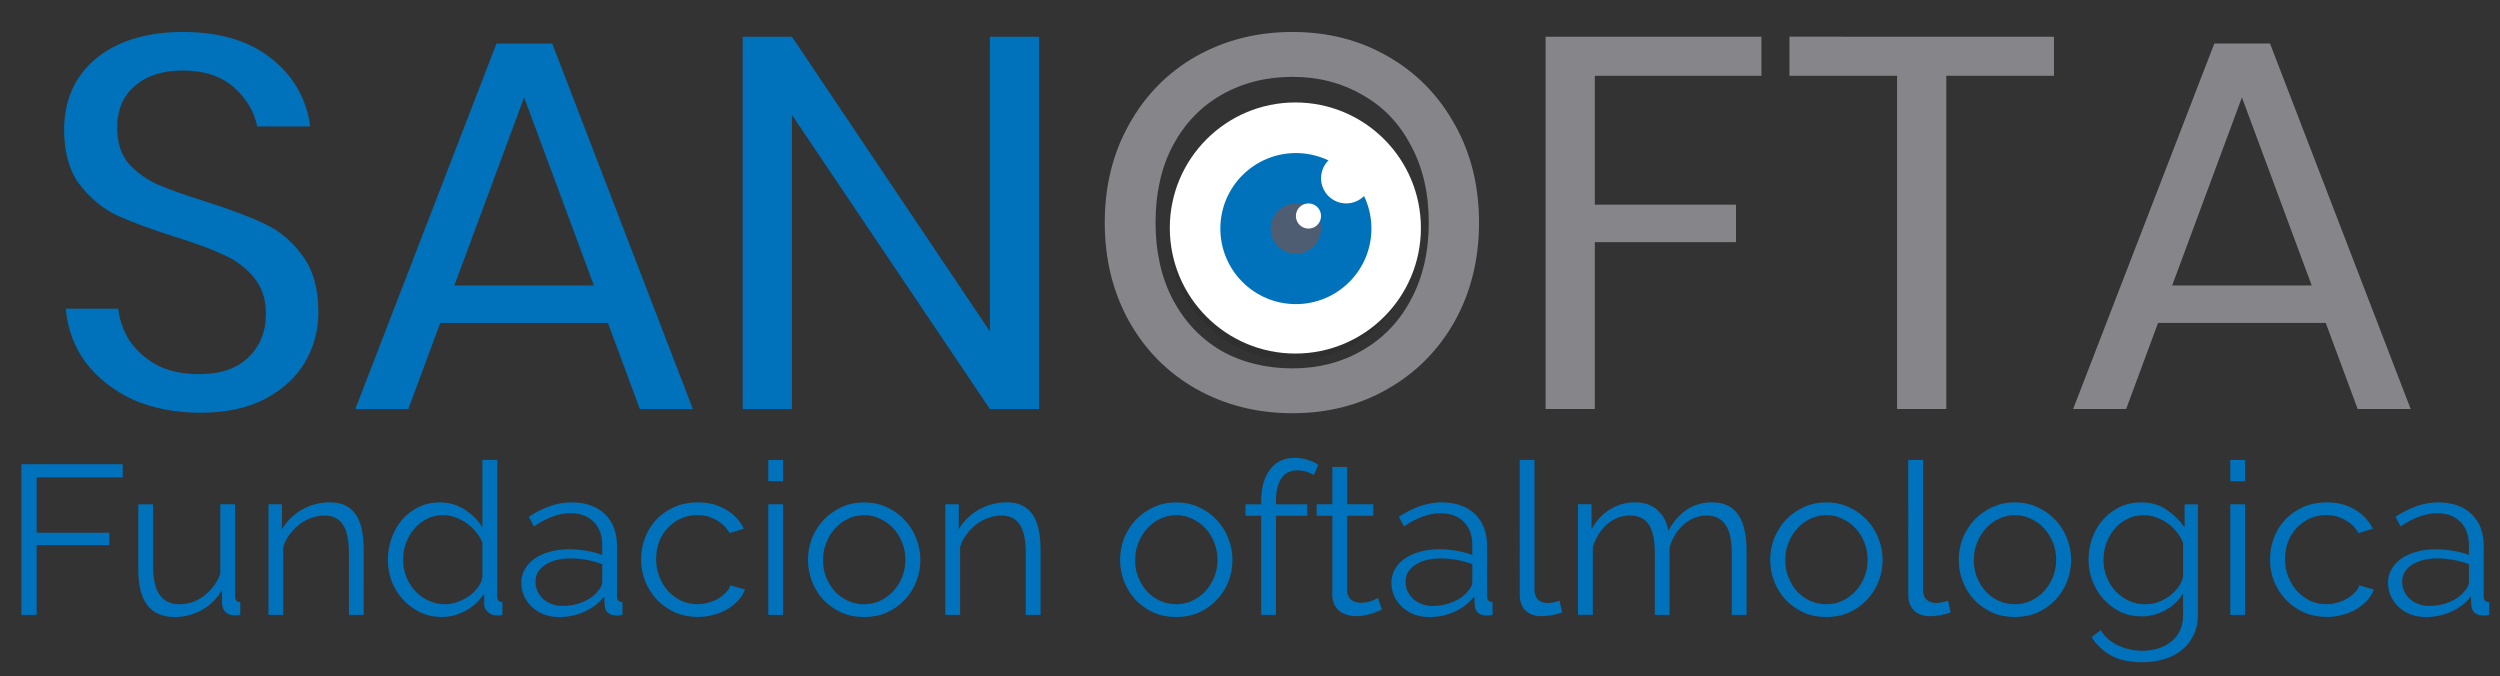 <?xml version="1.0" encoding="UTF-8" standalone="no"?>
<!-- Created with Inkscape (http://www.inkscape.org/) -->

<svg
   xmlns:dc="http://purl.org/dc/elements/1.1/"
   xmlns:cc="http://creativecommons.org/ns#"
   xmlns:rdf="http://www.w3.org/1999/02/22-rdf-syntax-ns#"
   xmlns:svg="http://www.w3.org/2000/svg"
   xmlns="http://www.w3.org/2000/svg"
   xmlns:sodipodi="http://sodipodi.sourceforge.net/DTD/sodipodi-0.dtd"
   xmlns:inkscape="http://www.inkscape.org/namespaces/inkscape"
   width="85mm"
   height="23mm"
   viewBox="0 0 85 23"
   version="1.1"
   id="svg1186"
   inkscape:version="0.92.4 (5da689c313, 2019-01-14)"
   sodipodi:docname="Only Logo.svg">
  <rect x="0" y="0" width="85" height="23" fill="#333333" stroke="none"/>
  <defs
     id="defs1180" />
  <sodipodi:namedview
     id="base"
     pagecolor="#ffffff"
     bordercolor="#666666"
     borderopacity="1.0"
     inkscape:pageopacity="0.0"
     inkscape:pageshadow="2"
     inkscape:zoom="1.979899"
     inkscape:cx="163.43362"
     inkscape:cy="4.8100992"
     inkscape:document-units="mm"
     inkscape:current-layer="text847-2-0-2-2-4"
     showgrid="false"
     inkscape:window-width="1920"
     inkscape:window-height="1001"
     inkscape:window-x="-9"
     inkscape:window-y="-9"
     inkscape:window-maximized="1" />
  <g
     inkscape:label="Capa 1"
     inkscape:groupmode="layer"
     id="layer1"
     transform="translate(0,-274)">
    <g
       id="Layer_2"
       transform="matrix(0.643,0,0,0.643,88.106,204.434)" />
    <g
       aria-label="SANOFTA


"
       transform="scale(1.012,0.988)"
       style="font-style:normal;font-variant:normal;font-weight:normal;font-stretch:normal;font-size:18.173px;line-height:1.25;font-family:sans-serif;-inkscape-font-specification:'sans-serif, Normal';font-variant-ligatures:normal;font-variant-caps:normal;font-variant-numeric:normal;font-feature-settings:normal;text-align:start;letter-spacing:0px;word-spacing:0px;writing-mode:lr-tb;text-anchor:start;opacity:1;fill:#000000;fill-opacity:1;stroke:none;stroke-width:0.454"
       id="text847-2-0-2-2-4">
      <path
         d="m 10.696,288.078 q 0,0.909 -0.436,1.69 -0.436,0.781 -1.327,1.272 -0.89,0.491 -2.199,0.491 -1.272,0 -2.272,-0.454 -0.981,-0.472 -1.581,-1.272 -0.582,-0.818 -0.672,-1.854 H 3.972 q 0.055,0.545 0.363,1.072 0.327,0.509 0.909,0.854 0.6,0.327 1.436,0.327 1.09,0 1.672,-0.582 0.582,-0.582 0.582,-1.49 0,-0.781 -0.418,-1.272 -0.4,-0.491 -1,-0.763 -0.6,-0.291 -1.636,-0.618 -1.218,-0.4 -1.963,-0.745 -0.727,-0.363 -1.254,-1.072 -0.509,-0.709 -0.509,-1.872 0,-1 0.472,-1.763 0.491,-0.763 1.381,-1.181 0.909,-0.418 2.126,-0.418 1.89,0 2.999,0.927 1.109,0.909 1.29,2.326 H 8.642 q -0.145,-0.763 -0.781,-1.345 -0.636,-0.582 -1.726,-0.582 -1,0 -1.599,0.527 -0.6,0.509 -0.6,1.454 0,0.745 0.382,1.218 0.4,0.454 0.981,0.727 0.582,0.254 1.599,0.582 1.236,0.4 1.981,0.763 0.763,0.363 1.29,1.109 0.527,0.727 0.527,1.945 z"
         style="fill:#0072bb;fill-opacity:1;stroke-width:0.454"
         id="path880" />
      <path
         d="m 20.425,288.441 h -5.634 l -1.072,2.962 h -1.781 l 4.743,-12.576 h 1.872 l 4.725,12.576 h -1.781 z m -0.472,-1.29 -2.344,-6.47 -2.344,6.47 z"
         style="fill:#0072bb;fill-opacity:1;stroke-width:0.454"
         id="path882" />
      <path
         d="m 34.911,291.403 h -1.654 l -6.651,-10.122 v 10.122 h -1.654 v -12.812 h 1.654 l 6.651,10.141 v -10.141 h 1.654 z"
         style="fill:#0072bb;fill-opacity:1;stroke-width:0.454"
         id="path884" />
      <path
         d="m 43.422,278.428 q 1.781,0 3.198,0.836 1.436,0.836 2.253,2.344 0.818,1.49 0.818,3.38 0,1.89 -0.818,3.398 -0.818,1.49 -2.253,2.326 -1.417,0.836 -3.198,0.836 -1.781,0 -3.235,-0.836 -1.436,-0.836 -2.253,-2.326 -0.818,-1.508 -0.818,-3.398 0,-1.89 0.818,-3.38 0.818,-1.508 2.253,-2.344 1.454,-0.836 3.235,-0.836 z m 0,1.545 q -1.327,0 -2.381,0.618 -1.036,0.6 -1.636,1.745 -0.582,1.127 -0.582,2.653 0,1.508 0.582,2.653 0.6,1.145 1.636,1.763 1.054,0.6 2.381,0.6 1.308,0 2.344,-0.618 1.054,-0.618 1.636,-1.745 0.6,-1.145 0.6,-2.653 0,-1.527 -0.6,-2.653 -0.582,-1.145 -1.636,-1.745 -1.036,-0.618 -2.344,-0.618 z"
         style="fill:#868589;fill-opacity:1;stroke-width:0.454"
         id="path886" />
      <path
         d="m 59.178,278.591 v 1.345 h -5.597 v 4.434 h 4.743 v 1.29 h -4.743 v 5.743 h -1.654 v -12.812 z"
         style="fill:#868589;fill-opacity:1;stroke-width:0.454"
         id="path888" />
      <path
         d="m 69.007,278.591 v 1.345 H 65.39 v 11.467 h -1.654 v -11.467 h -3.616 v -1.345 z"
         style="fill:#868589;fill-opacity:1;stroke-width:0.454"
         id="path890" />
      <path
         d="m 78.138,288.441 h -5.634 l -1.072,2.962 h -1.781 l 4.743,-12.576 h 1.872 l 4.725,12.576 h -1.781 z m -0.472,-1.29 -2.344,-6.47 -2.344,6.47 z"
         style="fill:#868589;fill-opacity:1;stroke-width:0.454"
         id="path892" />
    </g>
    <g
       aria-label="Fundacion oftalmologica"
       transform="scale(1.012,0.988)"
       style="font-style:normal;font-variant:normal;font-weight:normal;font-stretch:normal;font-size:7.304px;line-height:1.25;font-family:sans-serif;-inkscape-font-specification:'sans-serif, Normal';font-variant-ligatures:normal;font-variant-caps:normal;font-variant-numeric:normal;font-feature-settings:normal;text-align:start;letter-spacing:0px;word-spacing:0px;writing-mode:lr-tb;text-anchor:start;fill:#000000;fill-opacity:1;stroke:none;stroke-width:0.228"
       id="text1178-6-3-5-3-3">
      <path
         d="m 0.719,298.488 v -5.186 H 4.123 v 0.453 H 1.231 v 1.906 h 2.44 v 0.424 H 1.231 v 2.403 z"
         style="font-style:normal;font-variant:normal;font-weight:normal;font-stretch:normal;font-size:7.304px;font-family:Raleway;-inkscape-font-specification:'Raleway, Normal';font-variant-ligatures:normal;font-variant-caps:normal;font-variant-numeric:normal;font-feature-settings:normal;text-align:start;writing-mode:lr-tb;text-anchor:start;fill:#0072bb;fill-opacity:1;stroke-width:0.228"
         id="path835" />
      <path
         d="m 5.874,298.561 q -0.621,0 -0.928,-0.409 -0.299,-0.416 -0.299,-1.234 v -2.235 h 0.497 v 2.147 q 0,1.293 0.884,1.293 0.219,0 0.431,-0.073 0.212,-0.073 0.387,-0.212 0.183,-0.139 0.321,-0.329 0.146,-0.19 0.234,-0.431 v -2.396 h 0.497 v 3.163 q 0,0.205 0.175,0.205 v 0.438 q -0.088,0.015 -0.146,0.015 -0.051,0 -0.073,0 -0.175,-0.007 -0.285,-0.124 -0.11,-0.117 -0.11,-0.314 v -0.438 q -0.248,0.446 -0.679,0.694 -0.424,0.241 -0.906,0.241 z"
         style="font-style:normal;font-variant:normal;font-weight:normal;font-stretch:normal;font-size:7.304px;font-family:Raleway;-inkscape-font-specification:'Raleway, Normal';font-variant-ligatures:normal;font-variant-caps:normal;font-variant-numeric:normal;font-feature-settings:normal;text-align:start;writing-mode:lr-tb;text-anchor:start;fill:#0072bb;fill-opacity:1;stroke-width:0.228"
         id="path837" />
      <path
         d="m 12.219,298.488 h -0.497 v -2.126 q 0,-0.679 -0.205,-0.986 -0.197,-0.307 -0.614,-0.307 -0.219,0 -0.438,0.08 -0.219,0.08 -0.409,0.226 -0.183,0.146 -0.329,0.351 -0.146,0.197 -0.212,0.431 v 2.33 H 9.02 v -3.806 H 9.473 v 0.862 q 0.234,-0.416 0.665,-0.672 0.438,-0.256 0.95,-0.256 0.314,0 0.533,0.117 0.219,0.117 0.351,0.329 0.131,0.212 0.19,0.519 0.058,0.307 0.058,0.679 z"
         style="font-style:normal;font-variant:normal;font-weight:normal;font-stretch:normal;font-size:7.304px;font-family:Raleway;-inkscape-font-specification:'Raleway, Normal';font-variant-ligatures:normal;font-variant-caps:normal;font-variant-numeric:normal;font-feature-settings:normal;text-align:start;writing-mode:lr-tb;text-anchor:start;fill:#0072bb;fill-opacity:1;stroke-width:0.228"
         id="path839" />
      <path
         d="m 14.849,298.561 q -0.394,0 -0.73,-0.161 -0.336,-0.168 -0.577,-0.438 -0.241,-0.27 -0.38,-0.621 -0.131,-0.358 -0.131,-0.745 0,-0.402 0.131,-0.76 0.131,-0.365 0.358,-0.635 0.234,-0.27 0.548,-0.424 0.321,-0.161 0.701,-0.161 0.482,0 0.855,0.256 0.373,0.248 0.584,0.606 v -2.323 h 0.497 v 4.689 q 0,0.205 0.175,0.205 v 0.438 q -0.11,0.022 -0.175,0.022 -0.175,0 -0.307,-0.11 -0.131,-0.117 -0.131,-0.278 v -0.373 q -0.226,0.373 -0.614,0.592 -0.387,0.219 -0.803,0.219 z m 0.11,-0.438 q 0.183,0 0.387,-0.073 0.212,-0.073 0.394,-0.197 0.183,-0.131 0.307,-0.299 0.131,-0.175 0.161,-0.373 v -1.176 q -0.073,-0.197 -0.212,-0.365 -0.139,-0.175 -0.321,-0.307 -0.175,-0.131 -0.38,-0.205 -0.205,-0.073 -0.402,-0.073 -0.307,0 -0.555,0.131 -0.248,0.131 -0.431,0.351 -0.175,0.212 -0.27,0.489 -0.095,0.278 -0.095,0.57 0,0.307 0.11,0.584 0.11,0.278 0.299,0.489 0.19,0.205 0.446,0.329 0.263,0.124 0.562,0.124 z"
         style="font-style:normal;font-variant:normal;font-weight:normal;font-stretch:normal;font-size:7.304px;font-family:Raleway;-inkscape-font-specification:'Raleway, Normal';font-variant-ligatures:normal;font-variant-caps:normal;font-variant-numeric:normal;font-feature-settings:normal;text-align:start;writing-mode:lr-tb;text-anchor:start;fill:#0072bb;fill-opacity:1;stroke-width:0.228"
         id="path841" />
      <path
         d="m 18.779,298.561 q -0.27,0 -0.504,-0.088 -0.226,-0.095 -0.402,-0.256 -0.168,-0.161 -0.263,-0.373 -0.095,-0.219 -0.095,-0.467 0,-0.248 0.117,-0.46 0.117,-0.212 0.329,-0.365 0.212,-0.153 0.504,-0.234 0.292,-0.088 0.643,-0.088 0.292,0 0.592,0.051 0.299,0.051 0.533,0.146 v -0.343 q 0,-0.504 -0.285,-0.796 -0.285,-0.299 -0.789,-0.299 -0.292,0 -0.599,0.117 -0.307,0.117 -0.621,0.336 l -0.175,-0.329 q 0.738,-0.497 1.432,-0.497 0.716,0 1.125,0.402 0.409,0.402 0.409,1.11 v 1.717 q 0,0.205 0.183,0.205 v 0.438 q -0.124,0.022 -0.19,0.022 -0.19,0 -0.299,-0.095 -0.102,-0.095 -0.11,-0.263 l -0.015,-0.299 q -0.263,0.343 -0.665,0.526 -0.394,0.183 -0.855,0.183 z m 0.117,-0.38 q 0.387,0 0.709,-0.146 0.329,-0.146 0.497,-0.387 0.066,-0.066 0.095,-0.139 0.037,-0.08 0.037,-0.146 v -0.621 q -0.248,-0.095 -0.519,-0.146 -0.263,-0.051 -0.541,-0.051 -0.526,0 -0.855,0.219 -0.329,0.219 -0.329,0.577 0,0.175 0.066,0.329 0.073,0.153 0.19,0.27 0.124,0.11 0.292,0.175 0.168,0.066 0.358,0.066 z"
         style="font-style:normal;font-variant:normal;font-weight:normal;font-stretch:normal;font-size:7.304px;font-family:Raleway;-inkscape-font-specification:'Raleway, Normal';font-variant-ligatures:normal;font-variant-caps:normal;font-variant-numeric:normal;font-feature-settings:normal;text-align:start;writing-mode:lr-tb;text-anchor:start;fill:#0072bb;fill-opacity:1;stroke-width:0.228"
         id="path843" />
      <path
         d="m 21.54,296.574 q 0,-0.402 0.139,-0.76 0.139,-0.358 0.387,-0.621 0.256,-0.27 0.606,-0.424 0.351,-0.153 0.774,-0.153 0.541,0 0.942,0.248 0.402,0.241 0.606,0.657 l -0.482,0.153 q -0.161,-0.292 -0.453,-0.453 -0.285,-0.168 -0.635,-0.168 -0.292,0 -0.548,0.117 -0.248,0.117 -0.438,0.321 -0.183,0.197 -0.292,0.475 -0.102,0.278 -0.102,0.606 0,0.321 0.11,0.606 0.11,0.285 0.299,0.497 0.19,0.205 0.438,0.329 0.256,0.117 0.541,0.117 0.183,0 0.358,-0.051 0.183,-0.051 0.336,-0.139 0.153,-0.095 0.263,-0.212 0.11,-0.117 0.153,-0.248 l 0.489,0.146 q -0.08,0.205 -0.234,0.38 -0.153,0.168 -0.365,0.299 -0.205,0.124 -0.46,0.19 -0.248,0.073 -0.519,0.073 -0.416,0 -0.767,-0.153 -0.351,-0.161 -0.606,-0.431 -0.256,-0.278 -0.402,-0.635 -0.139,-0.358 -0.139,-0.767 z"
         style="font-style:normal;font-variant:normal;font-weight:normal;font-stretch:normal;font-size:7.304px;font-family:Raleway;-inkscape-font-specification:'Raleway, Normal';font-variant-ligatures:normal;font-variant-caps:normal;font-variant-numeric:normal;font-feature-settings:normal;text-align:start;writing-mode:lr-tb;text-anchor:start;fill:#0072bb;fill-opacity:1;stroke-width:0.228"
         id="path845" />
      <path
         d="m 25.812,298.488 v -3.806 h 0.497 v 3.806 z m 0,-4.602 v -0.73 h 0.497 v 0.73 z"
         style="font-style:normal;font-variant:normal;font-weight:normal;font-stretch:normal;font-size:7.304px;font-family:Raleway;-inkscape-font-specification:'Raleway, Normal';font-variant-ligatures:normal;font-variant-caps:normal;font-variant-numeric:normal;font-feature-settings:normal;text-align:start;writing-mode:lr-tb;text-anchor:start;fill:#0072bb;fill-opacity:1;stroke-width:0.228"
         id="path847" />
      <path
         d="m 29.031,298.561 q -0.416,0 -0.76,-0.153 -0.343,-0.161 -0.599,-0.431 -0.248,-0.27 -0.387,-0.628 -0.139,-0.358 -0.139,-0.752 0,-0.402 0.139,-0.76 0.146,-0.358 0.394,-0.628 0.256,-0.27 0.599,-0.431 0.343,-0.161 0.752,-0.161 0.409,0 0.752,0.161 0.351,0.161 0.599,0.431 0.256,0.27 0.394,0.628 0.146,0.358 0.146,0.76 0,0.394 -0.139,0.752 -0.139,0.358 -0.394,0.628 -0.248,0.27 -0.599,0.431 -0.343,0.153 -0.76,0.153 z m -1.381,-1.958 q 0,0.321 0.11,0.599 0.11,0.27 0.292,0.482 0.19,0.205 0.438,0.321 0.256,0.117 0.541,0.117 0.285,0 0.533,-0.117 0.256,-0.124 0.446,-0.329 0.19,-0.212 0.299,-0.489 0.11,-0.278 0.11,-0.599 0,-0.314 -0.11,-0.592 -0.11,-0.285 -0.299,-0.489 -0.19,-0.212 -0.446,-0.329 -0.248,-0.124 -0.533,-0.124 -0.285,0 -0.533,0.124 -0.248,0.117 -0.438,0.329 -0.19,0.212 -0.299,0.497 -0.11,0.278 -0.11,0.599 z"
         style="font-style:normal;font-variant:normal;font-weight:normal;font-stretch:normal;font-size:7.304px;font-family:Raleway;-inkscape-font-specification:'Raleway, Normal';font-variant-ligatures:normal;font-variant-caps:normal;font-variant-numeric:normal;font-feature-settings:normal;text-align:start;writing-mode:lr-tb;text-anchor:start;fill:#0072bb;fill-opacity:1;stroke-width:0.228"
         id="path849" />
      <path
         d="m 34.96,298.488 h -0.497 v -2.126 q 0,-0.679 -0.205,-0.986 -0.197,-0.307 -0.614,-0.307 -0.219,0 -0.438,0.08 -0.219,0.08 -0.409,0.226 -0.183,0.146 -0.329,0.351 -0.146,0.197 -0.212,0.431 v 2.33 h -0.497 v -3.806 h 0.453 v 0.862 q 0.234,-0.416 0.665,-0.672 0.438,-0.256 0.95,-0.256 0.314,0 0.533,0.117 0.219,0.117 0.351,0.329 0.131,0.212 0.19,0.519 0.058,0.307 0.058,0.679 z"
         style="font-style:normal;font-variant:normal;font-weight:normal;font-stretch:normal;font-size:7.304px;font-family:Raleway;-inkscape-font-specification:'Raleway, Normal';font-variant-ligatures:normal;font-variant-caps:normal;font-variant-numeric:normal;font-feature-settings:normal;text-align:start;writing-mode:lr-tb;text-anchor:start;fill:#0072bb;fill-opacity:1;stroke-width:0.228"
         id="path851" />
      <path
         d="m 39.517,298.561 q -0.416,0 -0.76,-0.153 -0.343,-0.161 -0.599,-0.431 -0.248,-0.27 -0.387,-0.628 -0.139,-0.358 -0.139,-0.752 0,-0.402 0.139,-0.76 0.146,-0.358 0.394,-0.628 0.256,-0.27 0.599,-0.431 0.343,-0.161 0.752,-0.161 0.409,0 0.752,0.161 0.351,0.161 0.599,0.431 0.256,0.27 0.394,0.628 0.146,0.358 0.146,0.76 0,0.394 -0.139,0.752 -0.139,0.358 -0.394,0.628 -0.248,0.27 -0.599,0.431 -0.343,0.153 -0.76,0.153 z m -1.381,-1.958 q 0,0.321 0.11,0.599 0.11,0.27 0.292,0.482 0.19,0.205 0.438,0.321 0.256,0.117 0.541,0.117 0.285,0 0.533,-0.117 0.256,-0.124 0.446,-0.329 0.19,-0.212 0.299,-0.489 0.11,-0.278 0.11,-0.599 0,-0.314 -0.11,-0.592 -0.11,-0.285 -0.299,-0.489 -0.19,-0.212 -0.446,-0.329 -0.248,-0.124 -0.533,-0.124 -0.285,0 -0.533,0.124 -0.248,0.117 -0.438,0.329 -0.19,0.212 -0.299,0.497 -0.11,0.278 -0.11,0.599 z"
         style="font-style:normal;font-variant:normal;font-weight:normal;font-stretch:normal;font-size:7.304px;font-family:Raleway;-inkscape-font-specification:'Raleway, Normal';font-variant-ligatures:normal;font-variant-caps:normal;font-variant-numeric:normal;font-feature-settings:normal;text-align:start;writing-mode:lr-tb;text-anchor:start;fill:#0072bb;fill-opacity:1;stroke-width:0.228"
         id="path853" />
      <path
         d="m 42.372,298.488 v -3.411 h -0.526 v -0.394 h 0.526 v -0.102 q 0,-0.701 0.299,-1.096 0.299,-0.402 0.818,-0.402 0.226,0 0.438,0.066 0.212,0.066 0.365,0.175 l -0.153,0.358 q -0.102,-0.08 -0.256,-0.124 -0.146,-0.044 -0.299,-0.044 -0.351,0 -0.533,0.27 -0.183,0.27 -0.183,0.782 v 0.117 h 1.052 v 0.394 h -1.052 v 3.411 z"
         style="font-style:normal;font-variant:normal;font-weight:normal;font-stretch:normal;font-size:7.304px;font-family:Raleway;-inkscape-font-specification:'Raleway, Normal';font-variant-ligatures:normal;font-variant-caps:normal;font-variant-numeric:normal;font-feature-settings:normal;text-align:start;writing-mode:lr-tb;text-anchor:start;fill:#0072bb;fill-opacity:1;stroke-width:0.228"
         id="path855" />
      <path
         d="m 46.427,298.305 q -0.044,0.022 -0.131,0.058 -0.08,0.036 -0.19,0.073 -0.11,0.036 -0.248,0.066 -0.139,0.029 -0.292,0.029 -0.161,0 -0.307,-0.044 -0.146,-0.044 -0.256,-0.131 -0.11,-0.095 -0.175,-0.234 -0.066,-0.139 -0.066,-0.321 v -2.725 h -0.526 v -0.394 h 0.526 v -1.286 h 0.497 v 1.286 h 0.877 v 0.394 H 45.258 v 2.586 q 0.015,0.212 0.146,0.314 0.139,0.095 0.314,0.095 0.212,0 0.373,-0.066 0.161,-0.073 0.205,-0.102 z"
         style="font-style:normal;font-variant:normal;font-weight:normal;font-stretch:normal;font-size:7.304px;font-family:Raleway;-inkscape-font-specification:'Raleway, Normal';font-variant-ligatures:normal;font-variant-caps:normal;font-variant-numeric:normal;font-feature-settings:normal;text-align:start;writing-mode:lr-tb;text-anchor:start;fill:#0072bb;fill-opacity:1;stroke-width:0.228"
         id="path857" />
      <path
         d="m 48.011,298.561 q -0.27,0 -0.504,-0.088 -0.226,-0.095 -0.402,-0.256 -0.168,-0.161 -0.263,-0.373 -0.095,-0.219 -0.095,-0.467 0,-0.248 0.117,-0.46 0.117,-0.212 0.329,-0.365 0.212,-0.153 0.504,-0.234 0.292,-0.088 0.643,-0.088 0.292,0 0.592,0.051 0.299,0.051 0.533,0.146 v -0.343 q 0,-0.504 -0.285,-0.796 -0.285,-0.299 -0.789,-0.299 -0.292,0 -0.599,0.117 -0.307,0.117 -0.621,0.336 l -0.175,-0.329 q 0.738,-0.497 1.432,-0.497 0.716,0 1.125,0.402 0.409,0.402 0.409,1.11 v 1.717 q 0,0.205 0.183,0.205 v 0.438 q -0.124,0.022 -0.19,0.022 -0.19,0 -0.299,-0.095 -0.102,-0.095 -0.11,-0.263 l -0.015,-0.299 q -0.263,0.343 -0.665,0.526 -0.394,0.183 -0.855,0.183 z m 0.117,-0.38 q 0.387,0 0.709,-0.146 0.329,-0.146 0.497,-0.387 0.066,-0.066 0.095,-0.139 0.037,-0.08 0.037,-0.146 v -0.621 q -0.248,-0.095 -0.519,-0.146 -0.263,-0.051 -0.541,-0.051 -0.526,0 -0.855,0.219 -0.329,0.219 -0.329,0.577 0,0.175 0.066,0.329 0.073,0.153 0.19,0.27 0.124,0.11 0.292,0.175 0.168,0.066 0.358,0.066 z"
         style="font-style:normal;font-variant:normal;font-weight:normal;font-stretch:normal;font-size:7.304px;font-family:Raleway;-inkscape-font-specification:'Raleway, Normal';font-variant-ligatures:normal;font-variant-caps:normal;font-variant-numeric:normal;font-feature-settings:normal;text-align:start;writing-mode:lr-tb;text-anchor:start;fill:#0072bb;fill-opacity:1;stroke-width:0.228"
         id="path859" />
      <path
         d="m 51.057,293.156 h 0.497 v 4.47 q 0,0.212 0.117,0.336 0.117,0.117 0.329,0.117 0.08,0 0.19,-0.022 0.11,-0.022 0.205,-0.058 l 0.088,0.402 q -0.139,0.058 -0.343,0.095 -0.197,0.036 -0.343,0.036 -0.343,0 -0.541,-0.19 -0.197,-0.197 -0.197,-0.548 z"
         style="font-style:normal;font-variant:normal;font-weight:normal;font-stretch:normal;font-size:7.304px;font-family:Raleway;-inkscape-font-specification:'Raleway, Normal';font-variant-ligatures:normal;font-variant-caps:normal;font-variant-numeric:normal;font-feature-settings:normal;text-align:start;writing-mode:lr-tb;text-anchor:start;fill:#0072bb;fill-opacity:1;stroke-width:0.228"
         id="path861" />
      <path
         d="m 58.679,298.488 h -0.497 v -2.126 q 0,-0.665 -0.212,-0.979 -0.212,-0.314 -0.628,-0.314 -0.219,0 -0.416,0.08 -0.19,0.08 -0.358,0.226 -0.161,0.146 -0.285,0.351 -0.124,0.197 -0.19,0.438 v 2.323 h -0.497 v -2.126 q 0,-0.679 -0.205,-0.986 -0.205,-0.307 -0.628,-0.307 -0.431,0 -0.767,0.299 -0.336,0.299 -0.482,0.789 v 2.33 h -0.497 v -3.806 h 0.453 v 0.862 q 0.234,-0.438 0.614,-0.679 0.38,-0.248 0.84,-0.248 0.482,0 0.767,0.27 0.292,0.27 0.358,0.709 0.533,-0.979 1.468,-0.979 0.321,0 0.541,0.117 0.226,0.117 0.358,0.336 0.139,0.212 0.197,0.519 0.066,0.299 0.066,0.672 z"
         style="font-style:normal;font-variant:normal;font-weight:normal;font-stretch:normal;font-size:7.304px;font-family:Raleway;-inkscape-font-specification:'Raleway, Normal';font-variant-ligatures:normal;font-variant-caps:normal;font-variant-numeric:normal;font-feature-settings:normal;text-align:start;writing-mode:lr-tb;text-anchor:start;fill:#0072bb;fill-opacity:1;stroke-width:0.228"
         id="path863" />
      <path
         d="m 61.359,298.561 q -0.416,0 -0.76,-0.153 -0.343,-0.161 -0.599,-0.431 -0.248,-0.27 -0.387,-0.628 -0.139,-0.358 -0.139,-0.752 0,-0.402 0.139,-0.76 0.146,-0.358 0.394,-0.628 0.256,-0.27 0.599,-0.431 0.343,-0.161 0.752,-0.161 0.409,0 0.752,0.161 0.351,0.161 0.599,0.431 0.256,0.27 0.394,0.628 0.146,0.358 0.146,0.76 0,0.394 -0.139,0.752 -0.139,0.358 -0.394,0.628 -0.248,0.27 -0.599,0.431 -0.343,0.153 -0.76,0.153 z m -1.381,-1.958 q 0,0.321 0.11,0.599 0.11,0.27 0.292,0.482 0.19,0.205 0.438,0.321 0.256,0.117 0.541,0.117 0.285,0 0.533,-0.117 0.256,-0.124 0.446,-0.329 0.19,-0.212 0.299,-0.489 0.11,-0.278 0.11,-0.599 0,-0.314 -0.11,-0.592 -0.11,-0.285 -0.299,-0.489 -0.19,-0.212 -0.446,-0.329 -0.248,-0.124 -0.533,-0.124 -0.285,0 -0.533,0.124 -0.248,0.117 -0.438,0.329 -0.19,0.212 -0.299,0.497 -0.11,0.278 -0.11,0.599 z"
         style="font-style:normal;font-variant:normal;font-weight:normal;font-stretch:normal;font-size:7.304px;font-family:Raleway;-inkscape-font-specification:'Raleway, Normal';font-variant-ligatures:normal;font-variant-caps:normal;font-variant-numeric:normal;font-feature-settings:normal;text-align:start;writing-mode:lr-tb;text-anchor:start;fill:#0072bb;fill-opacity:1;stroke-width:0.228"
         id="path865" />
      <path
         d="m 64.11,293.156 h 0.497 v 4.47 q 0,0.212 0.117,0.336 0.117,0.117 0.329,0.117 0.08,0 0.19,-0.022 0.11,-0.022 0.205,-0.058 l 0.088,0.402 q -0.139,0.058 -0.343,0.095 -0.197,0.036 -0.343,0.036 -0.343,0 -0.541,-0.19 -0.197,-0.197 -0.197,-0.548 z"
         style="font-style:normal;font-variant:normal;font-weight:normal;font-stretch:normal;font-size:7.304px;font-family:Raleway;-inkscape-font-specification:'Raleway, Normal';font-variant-ligatures:normal;font-variant-caps:normal;font-variant-numeric:normal;font-feature-settings:normal;text-align:start;writing-mode:lr-tb;text-anchor:start;fill:#0072bb;fill-opacity:1;stroke-width:0.228"
         id="path867" />
      <path
         d="m 67.693,298.561 q -0.416,0 -0.76,-0.153 -0.343,-0.161 -0.599,-0.431 -0.248,-0.27 -0.387,-0.628 -0.139,-0.358 -0.139,-0.752 0,-0.402 0.139,-0.76 0.146,-0.358 0.394,-0.628 0.256,-0.27 0.599,-0.431 0.343,-0.161 0.752,-0.161 0.409,0 0.752,0.161 0.351,0.161 0.599,0.431 0.256,0.27 0.394,0.628 0.146,0.358 0.146,0.76 0,0.394 -0.139,0.752 -0.139,0.358 -0.394,0.628 -0.248,0.27 -0.599,0.431 -0.343,0.153 -0.76,0.153 z m -1.381,-1.958 q 0,0.321 0.11,0.599 0.11,0.27 0.292,0.482 0.19,0.205 0.438,0.321 0.256,0.117 0.541,0.117 0.285,0 0.533,-0.117 0.256,-0.124 0.446,-0.329 0.19,-0.212 0.299,-0.489 0.11,-0.278 0.11,-0.599 0,-0.314 -0.11,-0.592 -0.11,-0.285 -0.299,-0.489 -0.19,-0.212 -0.446,-0.329 -0.248,-0.124 -0.533,-0.124 -0.285,0 -0.533,0.124 -0.248,0.117 -0.438,0.329 -0.19,0.212 -0.299,0.497 -0.11,0.278 -0.11,0.599 z"
         style="font-style:normal;font-variant:normal;font-weight:normal;font-stretch:normal;font-size:7.304px;font-family:Raleway;-inkscape-font-specification:'Raleway, Normal';font-variant-ligatures:normal;font-variant-caps:normal;font-variant-numeric:normal;font-feature-settings:normal;text-align:start;writing-mode:lr-tb;text-anchor:start;fill:#0072bb;fill-opacity:1;stroke-width:0.228"
         id="path869" />
      <path
         d="m 71.949,298.539 q -0.394,0 -0.723,-0.161 -0.321,-0.168 -0.562,-0.438 -0.234,-0.27 -0.365,-0.621 -0.131,-0.351 -0.131,-0.723 0,-0.394 0.124,-0.752 0.131,-0.365 0.365,-0.635 0.234,-0.27 0.555,-0.431 0.329,-0.161 0.723,-0.161 0.489,0 0.847,0.248 0.358,0.241 0.614,0.614 v -0.796 h 0.446 v 3.82 q 0,0.394 -0.153,0.694 -0.146,0.307 -0.402,0.511 -0.248,0.205 -0.592,0.307 -0.336,0.102 -0.716,0.102 -0.657,0 -1.059,-0.234 -0.402,-0.234 -0.65,-0.628 l 0.307,-0.241 q 0.226,0.365 0.599,0.533 0.373,0.175 0.803,0.175 0.278,0 0.526,-0.08 0.248,-0.073 0.431,-0.226 0.19,-0.146 0.299,-0.38 0.11,-0.226 0.11,-0.533 v -0.752 q -0.219,0.365 -0.599,0.577 -0.38,0.212 -0.796,0.212 z m 0.139,-0.416 q 0.219,0 0.431,-0.08 0.212,-0.08 0.38,-0.212 0.175,-0.139 0.292,-0.307 0.117,-0.168 0.153,-0.343 v -1.176 q -0.08,-0.205 -0.219,-0.38 -0.139,-0.175 -0.314,-0.299 -0.175,-0.124 -0.38,-0.197 -0.197,-0.073 -0.402,-0.073 -0.321,0 -0.577,0.139 -0.248,0.131 -0.424,0.351 -0.175,0.219 -0.27,0.497 -0.088,0.278 -0.088,0.562 0,0.307 0.11,0.584 0.11,0.278 0.299,0.489 0.197,0.205 0.453,0.329 0.256,0.117 0.555,0.117 z"
         style="font-style:normal;font-variant:normal;font-weight:normal;font-stretch:normal;font-size:7.304px;font-family:Raleway;-inkscape-font-specification:'Raleway, Normal';font-variant-ligatures:normal;font-variant-caps:normal;font-variant-numeric:normal;font-feature-settings:normal;text-align:start;writing-mode:lr-tb;text-anchor:start;fill:#0072bb;fill-opacity:1;stroke-width:0.228"
         id="path871" />
      <path
         d="m 74.931,298.488 v -3.806 h 0.497 v 3.806 z m 0,-4.602 v -0.73 h 0.497 v 0.73 z"
         style="font-style:normal;font-variant:normal;font-weight:normal;font-stretch:normal;font-size:7.304px;font-family:Raleway;-inkscape-font-specification:'Raleway, Normal';font-variant-ligatures:normal;font-variant-caps:normal;font-variant-numeric:normal;font-feature-settings:normal;text-align:start;writing-mode:lr-tb;text-anchor:start;fill:#0072bb;fill-opacity:1;stroke-width:0.228"
         id="path873" />
      <path
         d="m 76.266,296.574 q 0,-0.402 0.139,-0.76 0.139,-0.358 0.387,-0.621 0.256,-0.27 0.606,-0.424 0.351,-0.153 0.774,-0.153 0.541,0 0.942,0.248 0.402,0.241 0.606,0.657 l -0.482,0.153 q -0.161,-0.292 -0.453,-0.453 -0.285,-0.168 -0.635,-0.168 -0.292,0 -0.548,0.117 -0.248,0.117 -0.438,0.321 -0.183,0.197 -0.292,0.475 -0.102,0.278 -0.102,0.606 0,0.321 0.11,0.606 0.11,0.285 0.299,0.497 0.19,0.205 0.438,0.329 0.256,0.117 0.541,0.117 0.183,0 0.358,-0.051 0.183,-0.051 0.336,-0.139 0.153,-0.095 0.263,-0.212 0.11,-0.117 0.153,-0.248 l 0.489,0.146 q -0.08,0.205 -0.234,0.38 -0.153,0.168 -0.365,0.299 -0.205,0.124 -0.46,0.19 -0.248,0.073 -0.519,0.073 -0.416,0 -0.767,-0.153 -0.351,-0.161 -0.606,-0.431 -0.256,-0.278 -0.402,-0.635 -0.139,-0.358 -0.139,-0.767 z"
         style="font-style:normal;font-variant:normal;font-weight:normal;font-stretch:normal;font-size:7.304px;font-family:Raleway;-inkscape-font-specification:'Raleway, Normal';font-variant-ligatures:normal;font-variant-caps:normal;font-variant-numeric:normal;font-feature-settings:normal;text-align:start;writing-mode:lr-tb;text-anchor:start;fill:#0072bb;fill-opacity:1;stroke-width:0.228"
         id="path875" />
      <path
         d="m 81.494,298.561 q -0.27,0 -0.504,-0.088 -0.226,-0.095 -0.402,-0.256 -0.168,-0.161 -0.263,-0.373 -0.095,-0.219 -0.095,-0.467 0,-0.248 0.117,-0.46 0.117,-0.212 0.329,-0.365 0.212,-0.153 0.504,-0.234 0.292,-0.088 0.643,-0.088 0.292,0 0.592,0.051 0.299,0.051 0.533,0.146 v -0.343 q 0,-0.504 -0.285,-0.796 -0.285,-0.299 -0.789,-0.299 -0.292,0 -0.599,0.117 -0.307,0.117 -0.621,0.336 l -0.175,-0.329 q 0.738,-0.497 1.432,-0.497 0.716,0 1.125,0.402 0.409,0.402 0.409,1.11 v 1.717 q 0,0.205 0.183,0.205 v 0.438 q -0.124,0.022 -0.19,0.022 -0.19,0 -0.299,-0.095 -0.102,-0.095 -0.11,-0.263 l -0.015,-0.299 q -0.263,0.343 -0.665,0.526 -0.394,0.183 -0.855,0.183 z m 0.117,-0.38 q 0.387,0 0.709,-0.146 0.329,-0.146 0.497,-0.387 0.066,-0.066 0.095,-0.139 0.037,-0.08 0.037,-0.146 v -0.621 q -0.248,-0.095 -0.519,-0.146 -0.263,-0.051 -0.541,-0.051 -0.526,0 -0.855,0.219 -0.329,0.219 -0.329,0.577 0,0.175 0.066,0.329 0.073,0.153 0.19,0.27 0.124,0.11 0.292,0.175 0.168,0.066 0.358,0.066 z"
         style="font-style:normal;font-variant:normal;font-weight:normal;font-stretch:normal;font-size:7.304px;font-family:Raleway;-inkscape-font-specification:'Raleway, Normal';font-variant-ligatures:normal;font-variant-caps:normal;font-variant-numeric:normal;font-feature-settings:normal;text-align:start;writing-mode:lr-tb;text-anchor:start;fill:#0072bb;fill-opacity:1;stroke-width:0.228"
         id="path877" />
    </g>
    <g
       id="g1592-1-8-2-1"
       class="st1"
       style="opacity:0.2"
       transform="matrix(0.209,0,0,0.209,37.262,274.974)">
      <circle
         id="circle1590-1-3-6-6"
         r="20"
         cy="34"
         cx="32"
         class="st2"
         style="fill:#231f20" />
    </g>
    <g
       id="g1596-9-8-5-3"
       transform="matrix(0.263,0,0,0.263,37.978,269.562)">
      <circle
         id="circle1594-6-4-9-0"
         r="16.23"
         cy="46.35"
         cx="23.057"
         class="st3"
         style="fill:#ffffff;stroke-width:0.812" />
    </g>
    <g
       id="g1600-1-1-3-2"
       transform="matrix(0.214,0,0,0.214,37.212,274.924)"
       style="fill:#0072bb;fill-opacity:1">
      <circle
         id="circle1598-7-2-9-4"
         r="12"
         cy="32"
         cx="32"
         class="st4"
         style="fill:#0072bb;fill-opacity:1" />
    </g>
    <g
       id="g1604-4-7-6-1"
       transform="matrix(0.214,0,0,0.214,37.212,274.924)">
      <circle
         id="circle1602-82-4-7-9"
         r="4"
         cy="32"
         cx="32"
         class="st5"
         style="fill:#4f5d73" />
    </g>
    <g
       id="g1608-2-8-7-2"
       transform="matrix(0.214,0,0,0.214,37.212,274.924)">
      <circle
         id="circle1606-2-5-0-8"
         r="2"
         cy="30"
         cx="34"
         class="st3"
         style="fill:#ffffff" />
    </g>
    <g
       id="g1612-5-1-4-3"
       transform="matrix(0.214,0,0,0.214,37.212,274.924)">
      <circle
         id="circle1610-1-4-5-5"
         r="4"
         cy="24"
         cx="40"
         class="st3"
         style="fill:#ffffff" />
    </g>
  </g>
  <style
     id="style1584"
     type="text/css">
	.st0{fill:#77B3D4;}
	.st1{opacity:0.2;}
	.st2{fill:#231F20;}
	.st3{fill:#FFFFFF;}
	.st4{fill:#76C2AF;}
	.st5{fill:#4F5D73;}
</style>
</svg>
